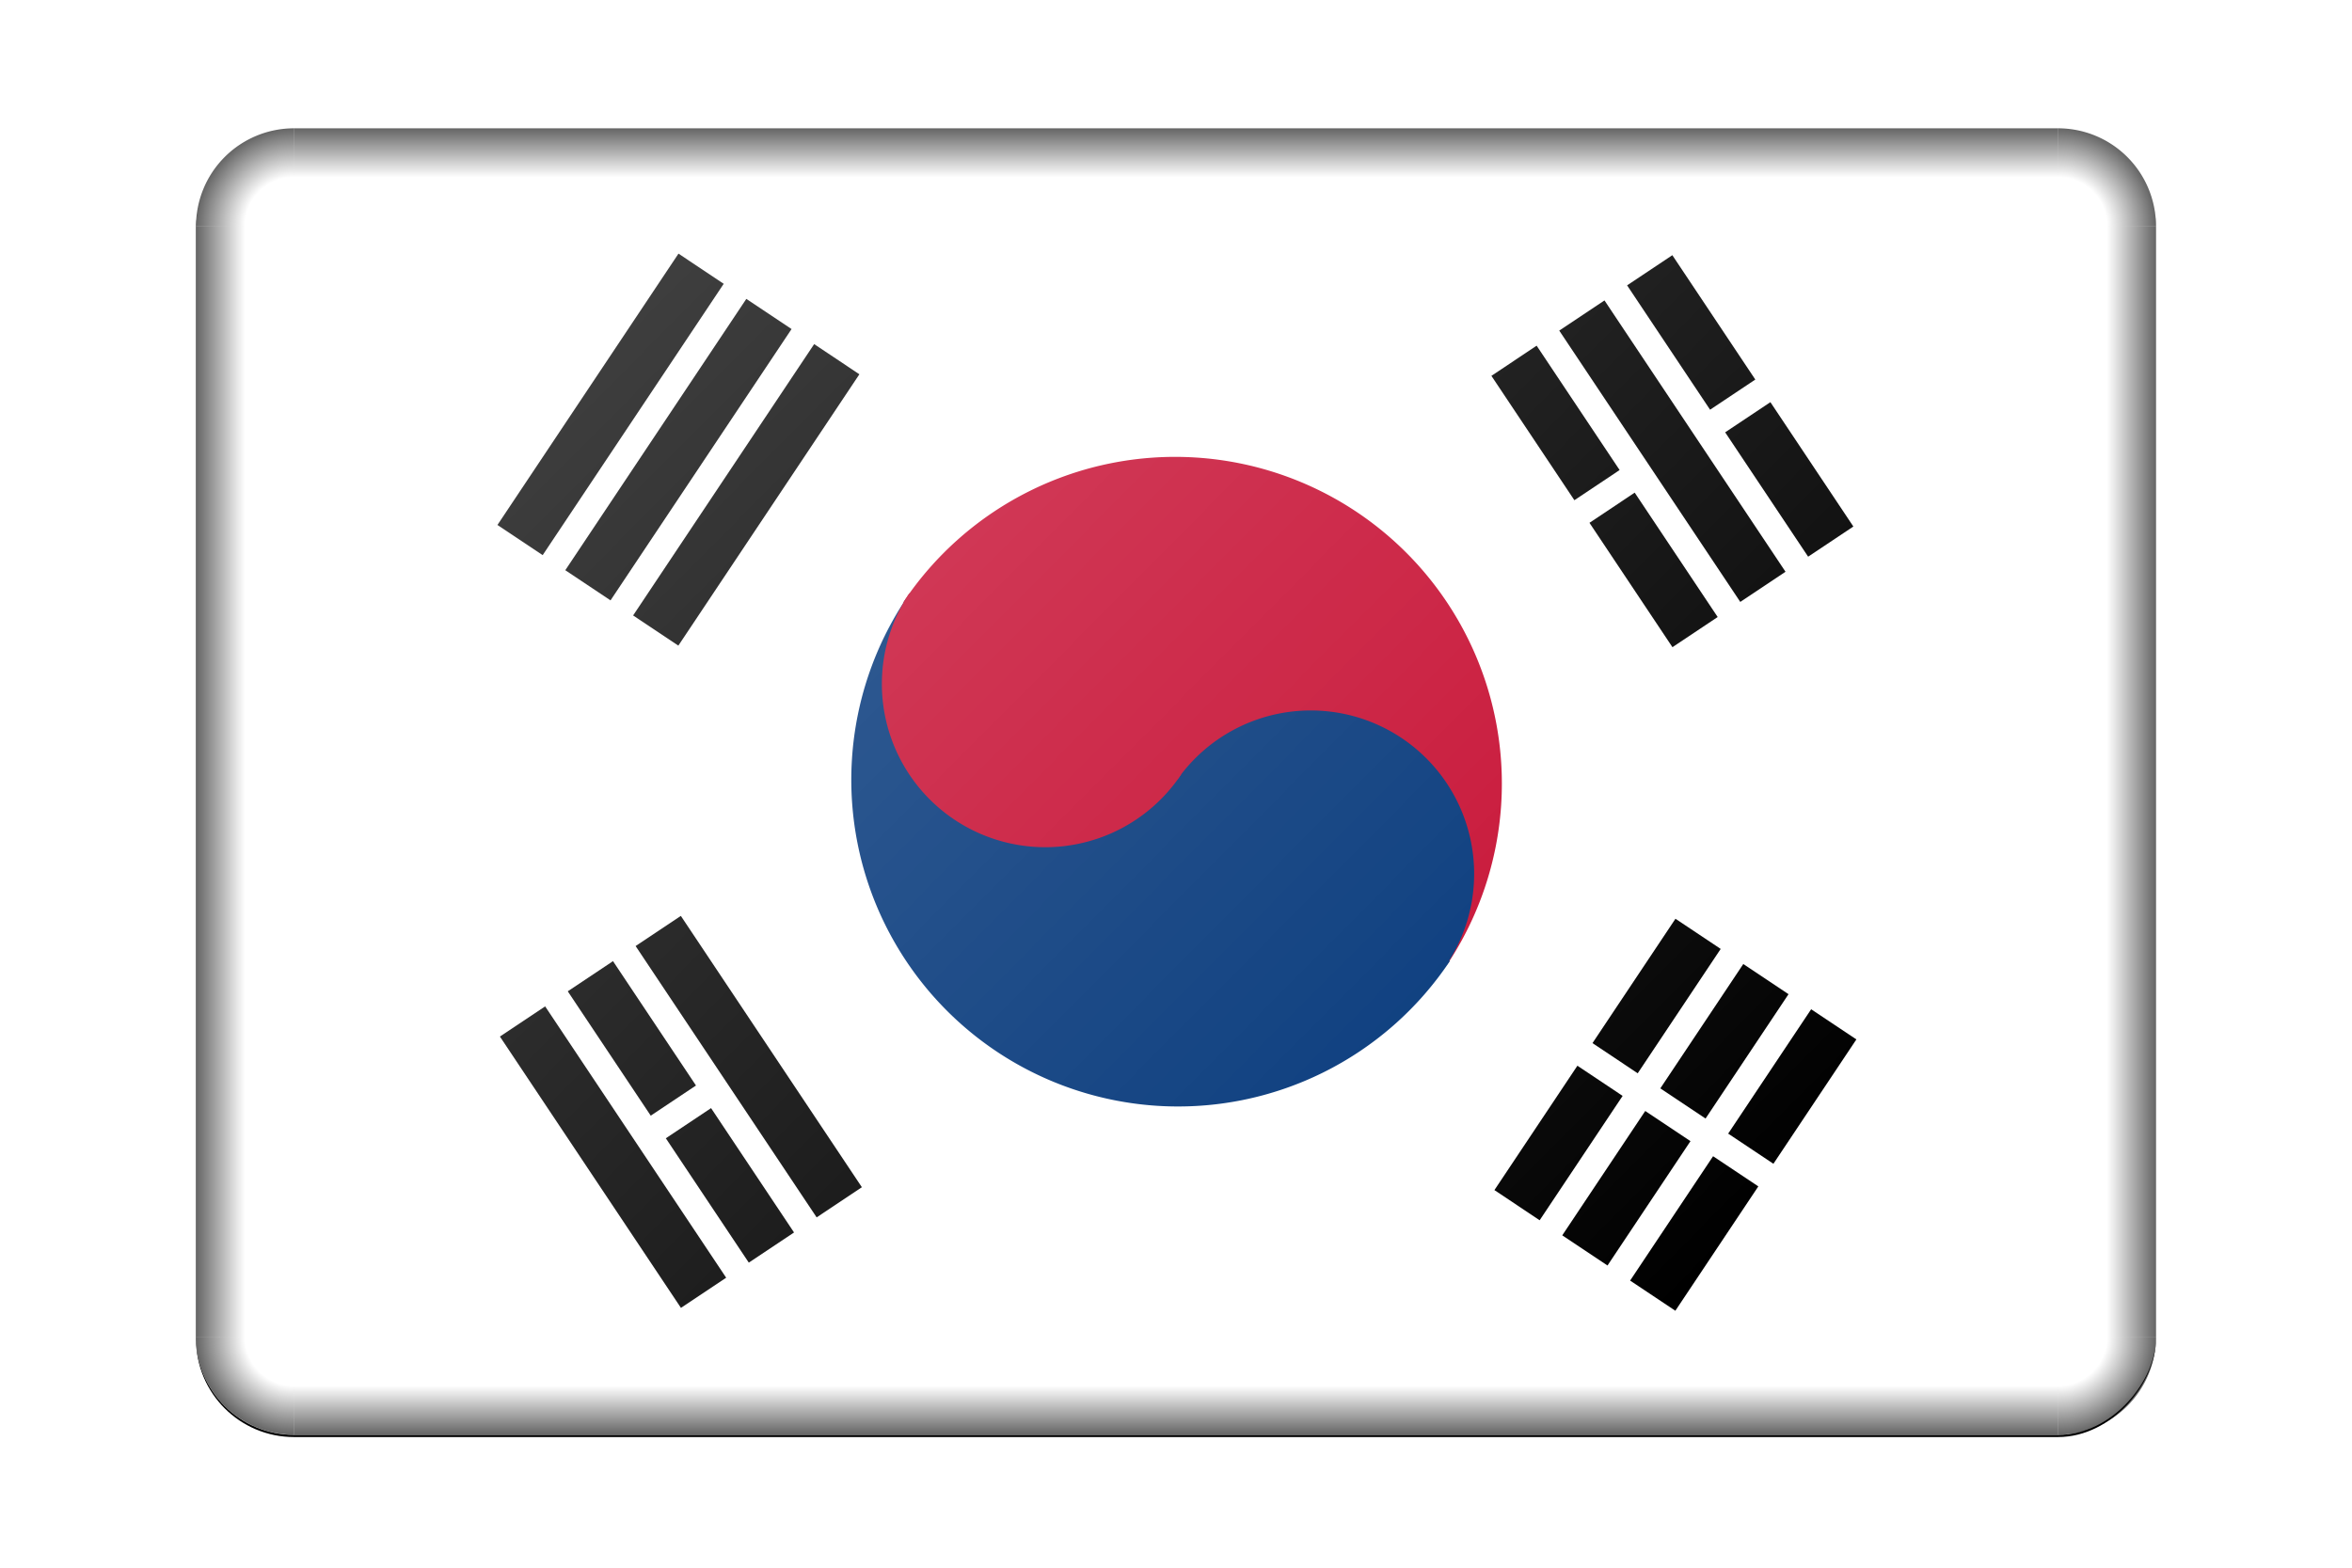 <?xml version="1.0" encoding="UTF-8"?>
<svg version="1.1" viewBox="0 0 960 640" xmlns="http://www.w3.org/2000/svg" xmlns:xlink="http://www.w3.org/1999/xlink">
<defs>
<linearGradient id="a">
<stop stop-opacity="0" offset="0"/>
<stop offset="1"/>
</linearGradient>
<linearGradient id="b">
<stop stop-opacity="0" offset="0"/>
<stop stop-opacity="0" offset=".5"/>
<stop offset="1"/>
</linearGradient>
<radialGradient id="f" cx="1070" cy="700" r="40" gradientTransform="matrix(-1 0 0 1 1830 -99.999)" gradientUnits="userSpaceOnUse" xlink:href="#b"/>
<linearGradient id="k" x1="780" x2="800" y1="373.33" y2="373.33" gradientUnits="userSpaceOnUse" xlink:href="#a"/>
<linearGradient id="j" x1="410" x2="410" y1="620" y2="640" gradientUnits="userSpaceOnUse" xlink:href="#a"/>
<radialGradient id="e" cx="1070" cy="700" r="40" gradientTransform="translate(-1030 -99.999)" gradientUnits="userSpaceOnUse" xlink:href="#b"/>
<linearGradient id="i" x1="780" x2="800" y1="373.33" y2="373.33" gradientTransform="translate(-800)" gradientUnits="userSpaceOnUse" xlink:href="#a"/>
<linearGradient id="h" x1="410" x2="410" y1="620" y2="640" gradientTransform="translate(0 -746.67)" gradientUnits="userSpaceOnUse" xlink:href="#a"/>
<radialGradient id="d" cx="1070" cy="700" r="40" gradientTransform="matrix(-1 0 0 -1 1830 846.67)" gradientUnits="userSpaceOnUse" xlink:href="#b"/>
<radialGradient id="c" cx="1070" cy="700" r="40" gradientTransform="matrix(1 0 0 -1 -1030 846.67)" gradientUnits="userSpaceOnUse" xlink:href="#b"/>
<linearGradient id="g" x1="2050" x2="2560" y1="-120" y2="-630" gradientTransform="matrix(1 0 0 1.007 -1e3 4.218)" gradientUnits="userSpaceOnUse">
<stop stop-color="#fff" offset="0"/>
<stop stop-color="#fff" stop-opacity="0" offset="1"/>
</linearGradient>
<filter id="l" color-interpolation-filters="sRGB">
<feGaussianBlur result="blur" stdDeviation="2 2"/>
</filter>
<clipPath id="m">
<rect transform="scale(1,-1)" y="-200" width="300" height="200" ry="15" fill="#d70000"/>
</clipPath>
</defs>
<g transform="translate(80 -54.289)">
<rect transform="matrix(1 0 0 -1 1e3 .955)" x="-1e3" y="-640" width="800" height="533.33" ry="40" filter="url(#l)"/>
<g transform="matrix(2.667 0 0 2.667 0 106.67)" clip-path="url(#m)">
<rect y="-5.6843e-14" width="300" height="200" fill="#fff"/>
<path transform="matrix(-.832 -.555 .555 -.832 122.02 412.35)" d="m200 275a50 50 0 0 1-25 43.301 50 50 0 0 1-50 0 50 50 0 0 1-25-43.301" fill="#c60c30" fill-rule="evenodd"/>
<path transform="matrix(.832 .555 -.555 .832 101.87 -323.3)" d="m325 325a50 50 0 0 1-25 43.301 50 50 0 0 1-50 0 50 50 0 0 1-25-43.301" fill="#003478" fill-rule="evenodd"/>
<path transform="matrix(-.832 -.555 .555 -.832 94.258 363.74)" d="m100 250a25 25 0 0 1-12.5 21.651 25 25 0 0 1-25-1e-5 25 25 0 0 1-12.5-21.651" fill="#003478" fill-rule="evenodd"/>
<path transform="matrix(.832 .555 -.555 .832 143.92 -206.21)" d="m175 250a25 25 0 0 1-12.5 21.651 25 25 0 0 1-25-1e-5 25 25 0 0 1-12.5-21.651" fill="#c60c30" fill-rule="evenodd"/>
<rect transform="matrix(-.555 .832 -.832 -.555 0 0)" x="-25.014" y="-80.384" width="49.92" height="8.32" fill-rule="evenodd"/>
<rect transform="matrix(-.555 .832 -.832 -.555 0 0)" x="-25.014" y="-105.34" width="49.92" height="8.32" fill-rule="evenodd"/>
<rect transform="matrix(-.555 .832 -.832 -.555 0 0)" x="-25.014" y="-92.864" width="49.92" height="8.32" fill-rule="evenodd"/>
<rect transform="matrix(-.555 .832 -.832 -.555 0 0)" x="-24.987" y="-276.27" width="22.88" height="8.32" fill-rule="evenodd"/>
<rect transform="matrix(-.555 .832 -.832 -.555 0 0)" x="2.053" y="-276.27" width="22.88" height="8.32" fill-rule="evenodd"/>
<rect transform="matrix(-.555 .832 -.832 -.555 0 0)" x="-24.987" y="-288.75" width="22.88" height="8.32" fill-rule="evenodd"/>
<rect transform="matrix(-.555 .832 -.832 -.555 0 0)" x="-24.987" y="-263.79" width="22.88" height="8.32" fill-rule="evenodd"/>
<rect transform="matrix(-.555 .832 -.832 -.555 0 0)" x="2.053" y="-263.79" width="22.88" height="8.32" fill-rule="evenodd"/>
<rect transform="matrix(-.555 .832 -.832 -.555 0 0)" x="2.053" y="-288.75" width="22.88" height="8.32" fill-rule="evenodd"/>
<rect transform="matrix(.555 .832 -.832 .555 0 0)" x="141.52" y="-152.2" width="22.88" height="8.32" fill-rule="evenodd"/>
<rect transform="matrix(.555 .832 -.832 .555 0 0)" x="168.56" y="-152.2" width="22.88" height="8.32" fill-rule="evenodd"/>
<rect transform="matrix(.555 .832 -.832 .555 0 0)" x="168.56" y="-177.16" width="22.88" height="8.32" fill-rule="evenodd"/>
<rect transform="matrix(.555 .832 -.832 .555 0 0)" x="141.52" y="-177.16" width="22.88" height="8.32" fill-rule="evenodd"/>
<rect transform="matrix(.555 .832 -.832 .555 0 0)" x="141.52" y="-164.68" width="49.92" height="8.32" fill-rule="evenodd"/>
<rect transform="matrix(-.555 -.832 .832 -.555 0 0)" x="-191.37" y="-25.972" width="22.88" height="8.32" fill-rule="evenodd"/>
<rect transform="matrix(-.555 -.832 .832 -.555 0 0)" x="-164.33" y="-25.972" width="22.88" height="8.32" fill-rule="evenodd"/>
<rect transform="matrix(-.555 -.832 .832 -.555 0 0)" x="-191.37" y="-38.452" width="49.92" height="8.32" fill-rule="evenodd"/>
<rect transform="matrix(-.555 -.832 .832 -.555 0 0)" x="-191.37" y="-13.492" width="49.92" height="8.32" fill-rule="evenodd"/>
</g>
<g transform="translate(-1e3)">
<g transform="translate(1e3)">
<path d="m800 600a40 40 0 0 1-40 40v-20a20 20 0 0 0 20-20h20z" fill="url(#f)" opacity=".603"/>
<rect x="780" y="146.67" width="20" height="453.33" ry="0" fill="url(#k)" opacity=".603"/>
<rect x="40" y="620" width="720" height="20" fill="url(#j)" opacity=".603"/>
<path d="m0 600a40 40 0 0 0 40 40v-20a20 20 0 0 1-20-20h-20z" fill="url(#e)" opacity=".603"/>
<rect transform="scale(-1,1)" x="-20" y="146.67" width="20" height="453.33" ry="0" fill="url(#i)" opacity=".603"/>
<rect transform="scale(1,-1)" x="40" y="-126.67" width="720" height="20" fill="url(#h)" opacity=".603"/>
<path d="m800 146.67a40 40 0 0 0-40-40v20a20 20 0 0 1 20 20h20z" fill="url(#d)" opacity=".603"/>
<path d="m0 146.67a40 40 0 0 1 40-40v20a20 20 0 0 0-20 20h-20z" fill="url(#c)" opacity=".603"/>
</g>
<rect transform="scale(1,-1)" x="1020" y="-620" width="760" height="493.33" ry="20" fill="url(#g)" opacity=".3"/>
</g>
</g>
</svg>
